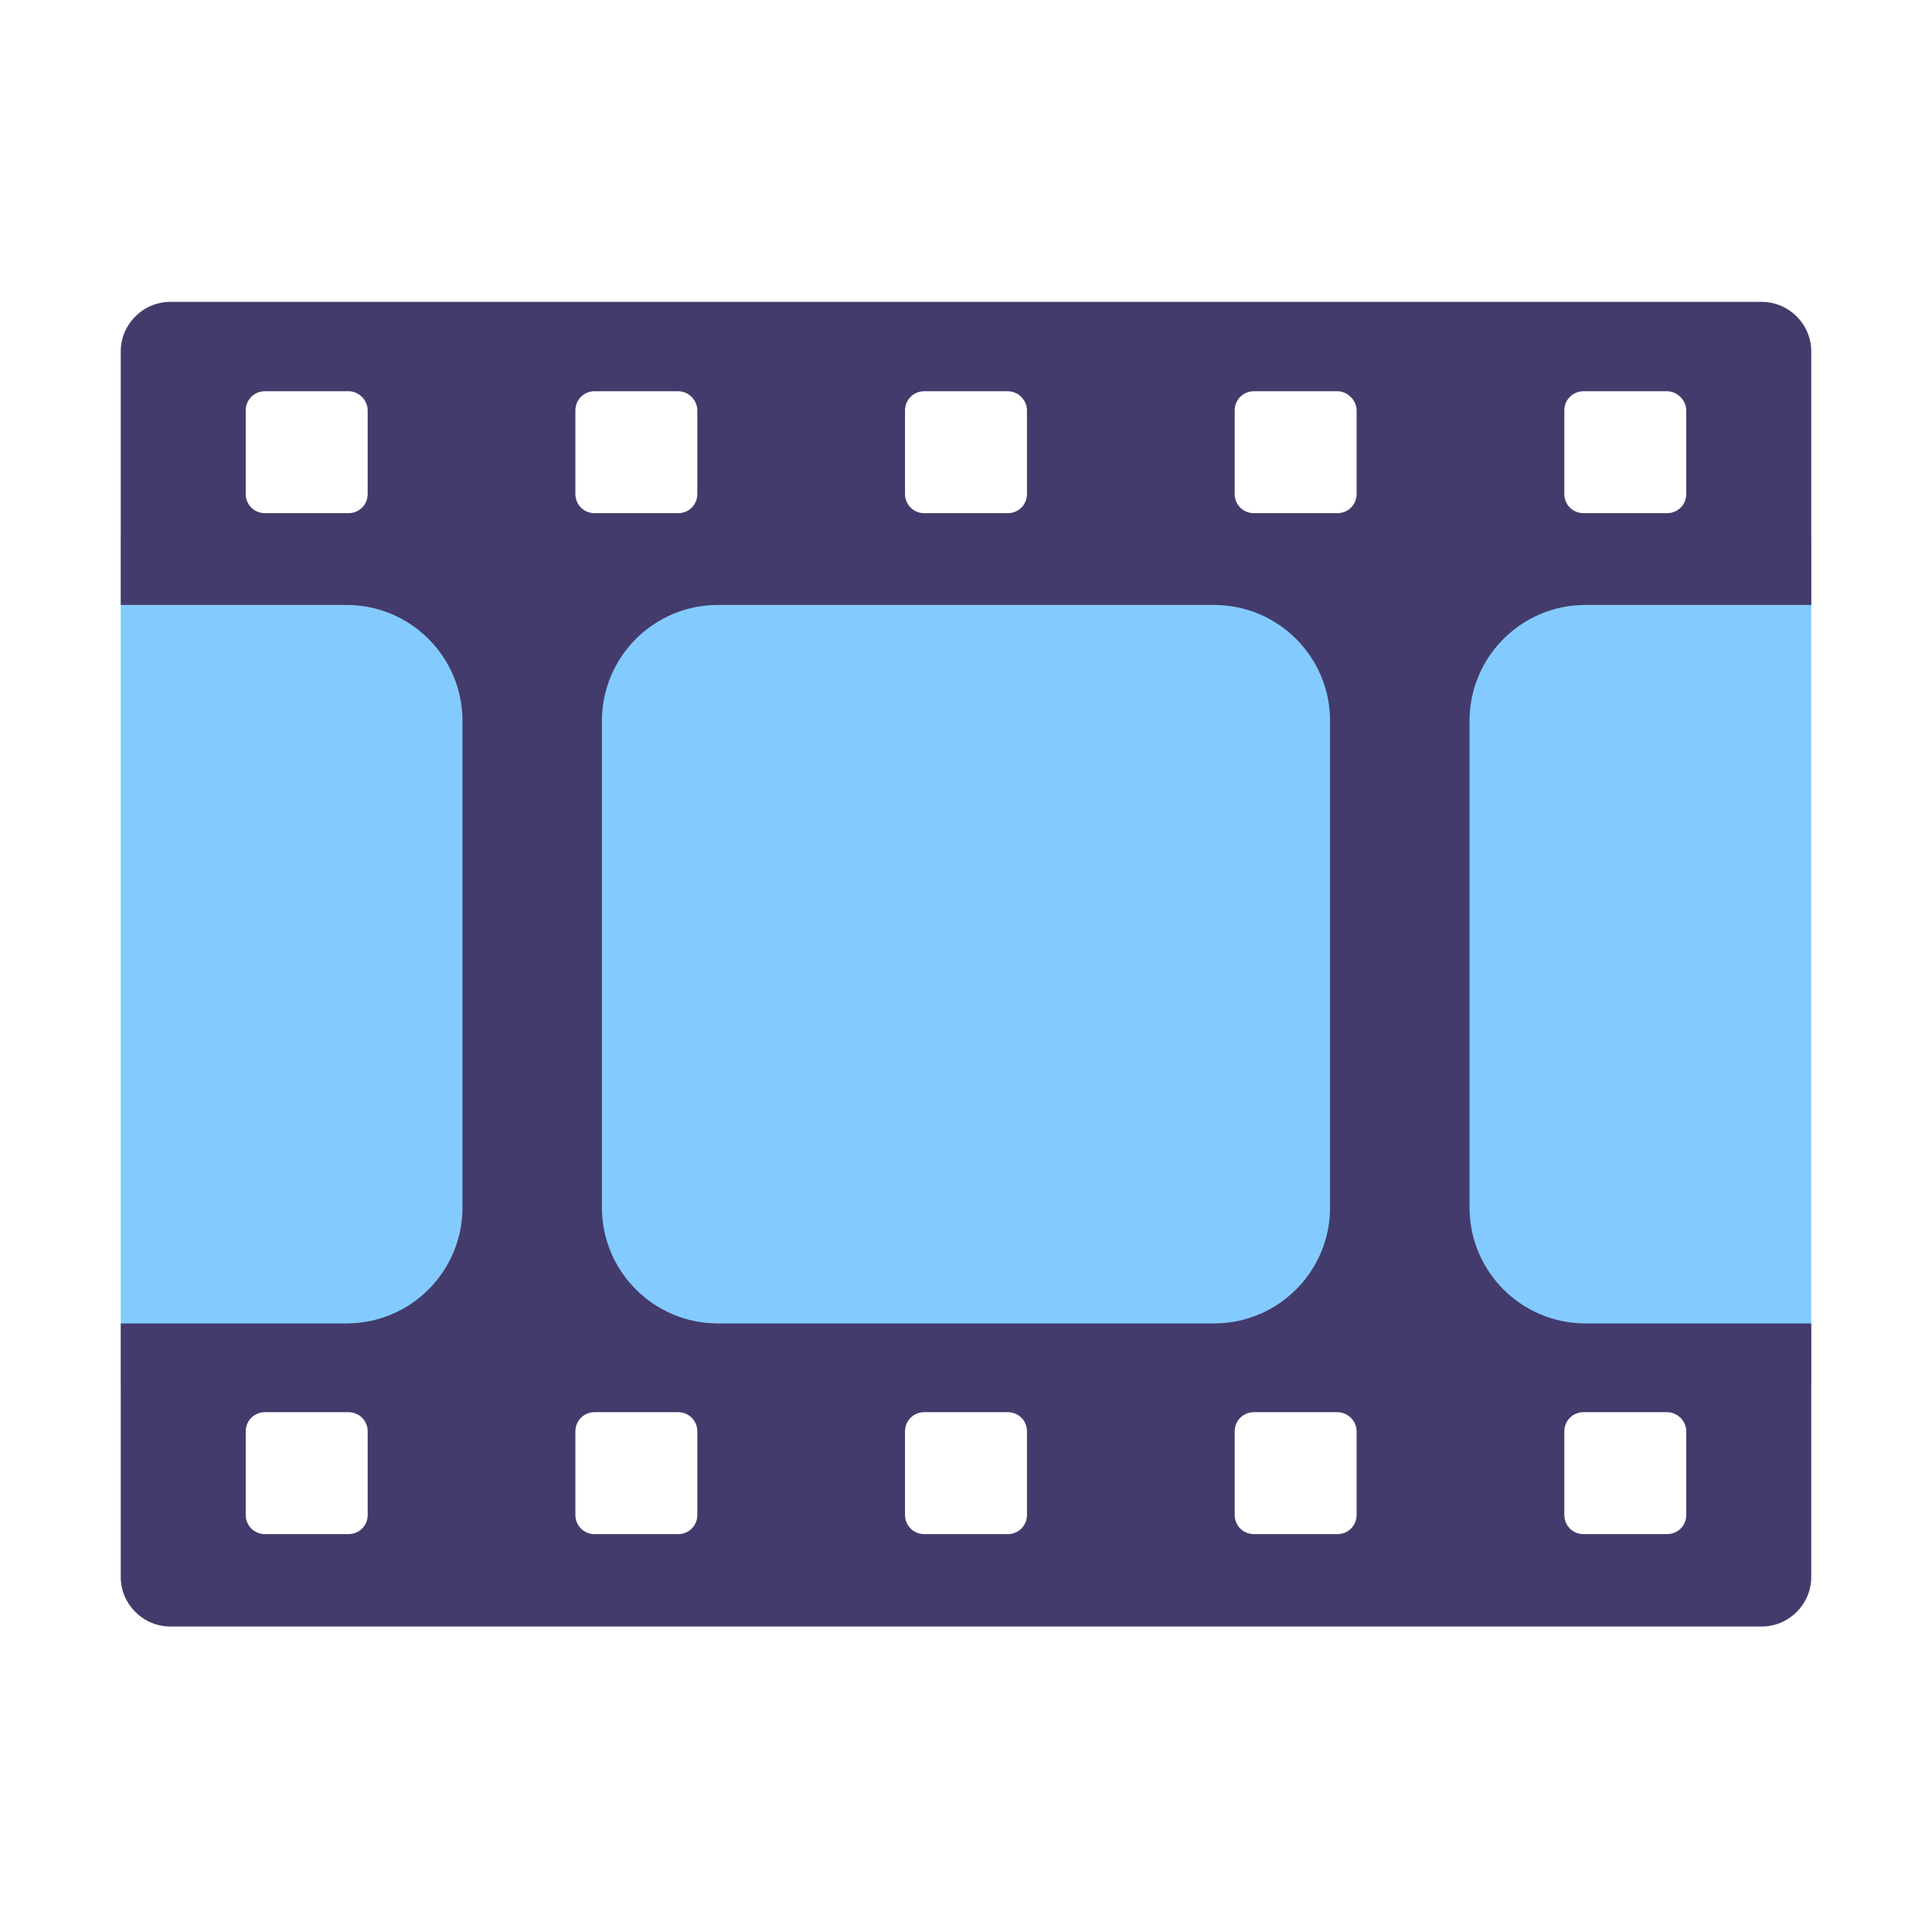 <svg width="32" height="32" viewBox="0 0 32 32" fill="none" xmlns="http://www.w3.org/2000/svg">
<path d="M30 8.91H2V22.98H30V8.91Z" fill="#83CBFF"/>
<path d="M30 10.02V5.82C30 5.37 29.63 5 29.18 5H2.82C2.37 5 2 5.37 2 5.82V10.02H5.74C6.8 10.02 7.66 10.88 7.66 11.94V20C7.66 21.06 6.8 21.92 5.74 21.92H2V26.12C2 26.57 2.37 26.94 2.82 26.94H29.18C29.63 26.94 30 26.57 30 26.12V21.92H26.26C25.2 21.92 24.34 21.06 24.34 20V11.94C24.34 10.88 25.2 10.02 26.26 10.02H30ZM20.11 21.92H11.89C10.83 21.92 9.97 21.06 9.97 20V11.94C9.97 10.88 10.83 10.02 11.89 10.02H20.11C21.17 10.02 22.03 10.88 22.03 11.94V20C22.03 21.06 21.17 21.92 20.11 21.92ZM5.77 23.39C5.95 23.39 6.09 23.53 6.09 23.71V25.09C6.09 25.27 5.95 25.41 5.77 25.41H4.39C4.21 25.41 4.07 25.27 4.07 25.09V23.71C4.07 23.53 4.21 23.39 4.39 23.39H5.77ZM11.23 23.39C11.41 23.39 11.55 23.53 11.55 23.71V25.09C11.55 25.27 11.41 25.41 11.23 25.41H9.85C9.67 25.41 9.53 25.27 9.53 25.09V23.71C9.53 23.53 9.67 23.39 9.85 23.39H11.23ZM15.31 23.39H16.69C16.87 23.39 17.01 23.53 17.01 23.71V25.09C17.01 25.27 16.87 25.41 16.69 25.41H15.31C15.13 25.41 14.99 25.27 14.99 25.09V23.71C14.99 23.53 15.13 23.39 15.31 23.39ZM22.15 23.39C22.32 23.39 22.47 23.53 22.47 23.71V25.09C22.47 25.27 22.33 25.41 22.15 25.41H20.77C20.59 25.41 20.45 25.27 20.45 25.09V23.71C20.45 23.53 20.59 23.39 20.77 23.39H22.15ZM26.23 23.39H27.61C27.78 23.39 27.93 23.53 27.93 23.71V25.09C27.93 25.27 27.79 25.41 27.61 25.41H26.23C26.05 25.41 25.91 25.27 25.91 25.09V23.71C25.91 23.53 26.05 23.39 26.23 23.39ZM4.39 6.48H5.77C5.95 6.48 6.09 6.63 6.09 6.8V8.18C6.09 8.36 5.95 8.5 5.77 8.5H4.39C4.21 8.5 4.07 8.36 4.07 8.18V6.8C4.07 6.62 4.21 6.48 4.39 6.48ZM9.85 6.48H11.23C11.41 6.48 11.55 6.63 11.55 6.8V8.18C11.55 8.36 11.41 8.5 11.23 8.5H9.85C9.67 8.5 9.53 8.36 9.53 8.18V6.8C9.53 6.62 9.67 6.48 9.85 6.48ZM16.69 6.48C16.87 6.48 17.01 6.63 17.01 6.8V8.18C17.01 8.36 16.87 8.5 16.69 8.5H15.31C15.13 8.5 14.99 8.36 14.99 8.18V6.8C14.99 6.62 15.13 6.48 15.31 6.48H16.69ZM20.77 6.48H22.15C22.32 6.48 22.47 6.63 22.47 6.8V8.18C22.47 8.36 22.33 8.5 22.15 8.5H20.77C20.59 8.5 20.45 8.36 20.45 8.18V6.8C20.45 6.62 20.59 6.48 20.77 6.48ZM27.61 6.48C27.78 6.48 27.93 6.63 27.93 6.8V8.18C27.93 8.36 27.79 8.5 27.61 8.5H26.23C26.05 8.5 25.91 8.36 25.91 8.18V6.8C25.91 6.62 26.05 6.48 26.23 6.48H27.61Z" fill="#433B6B"/>
</svg>

